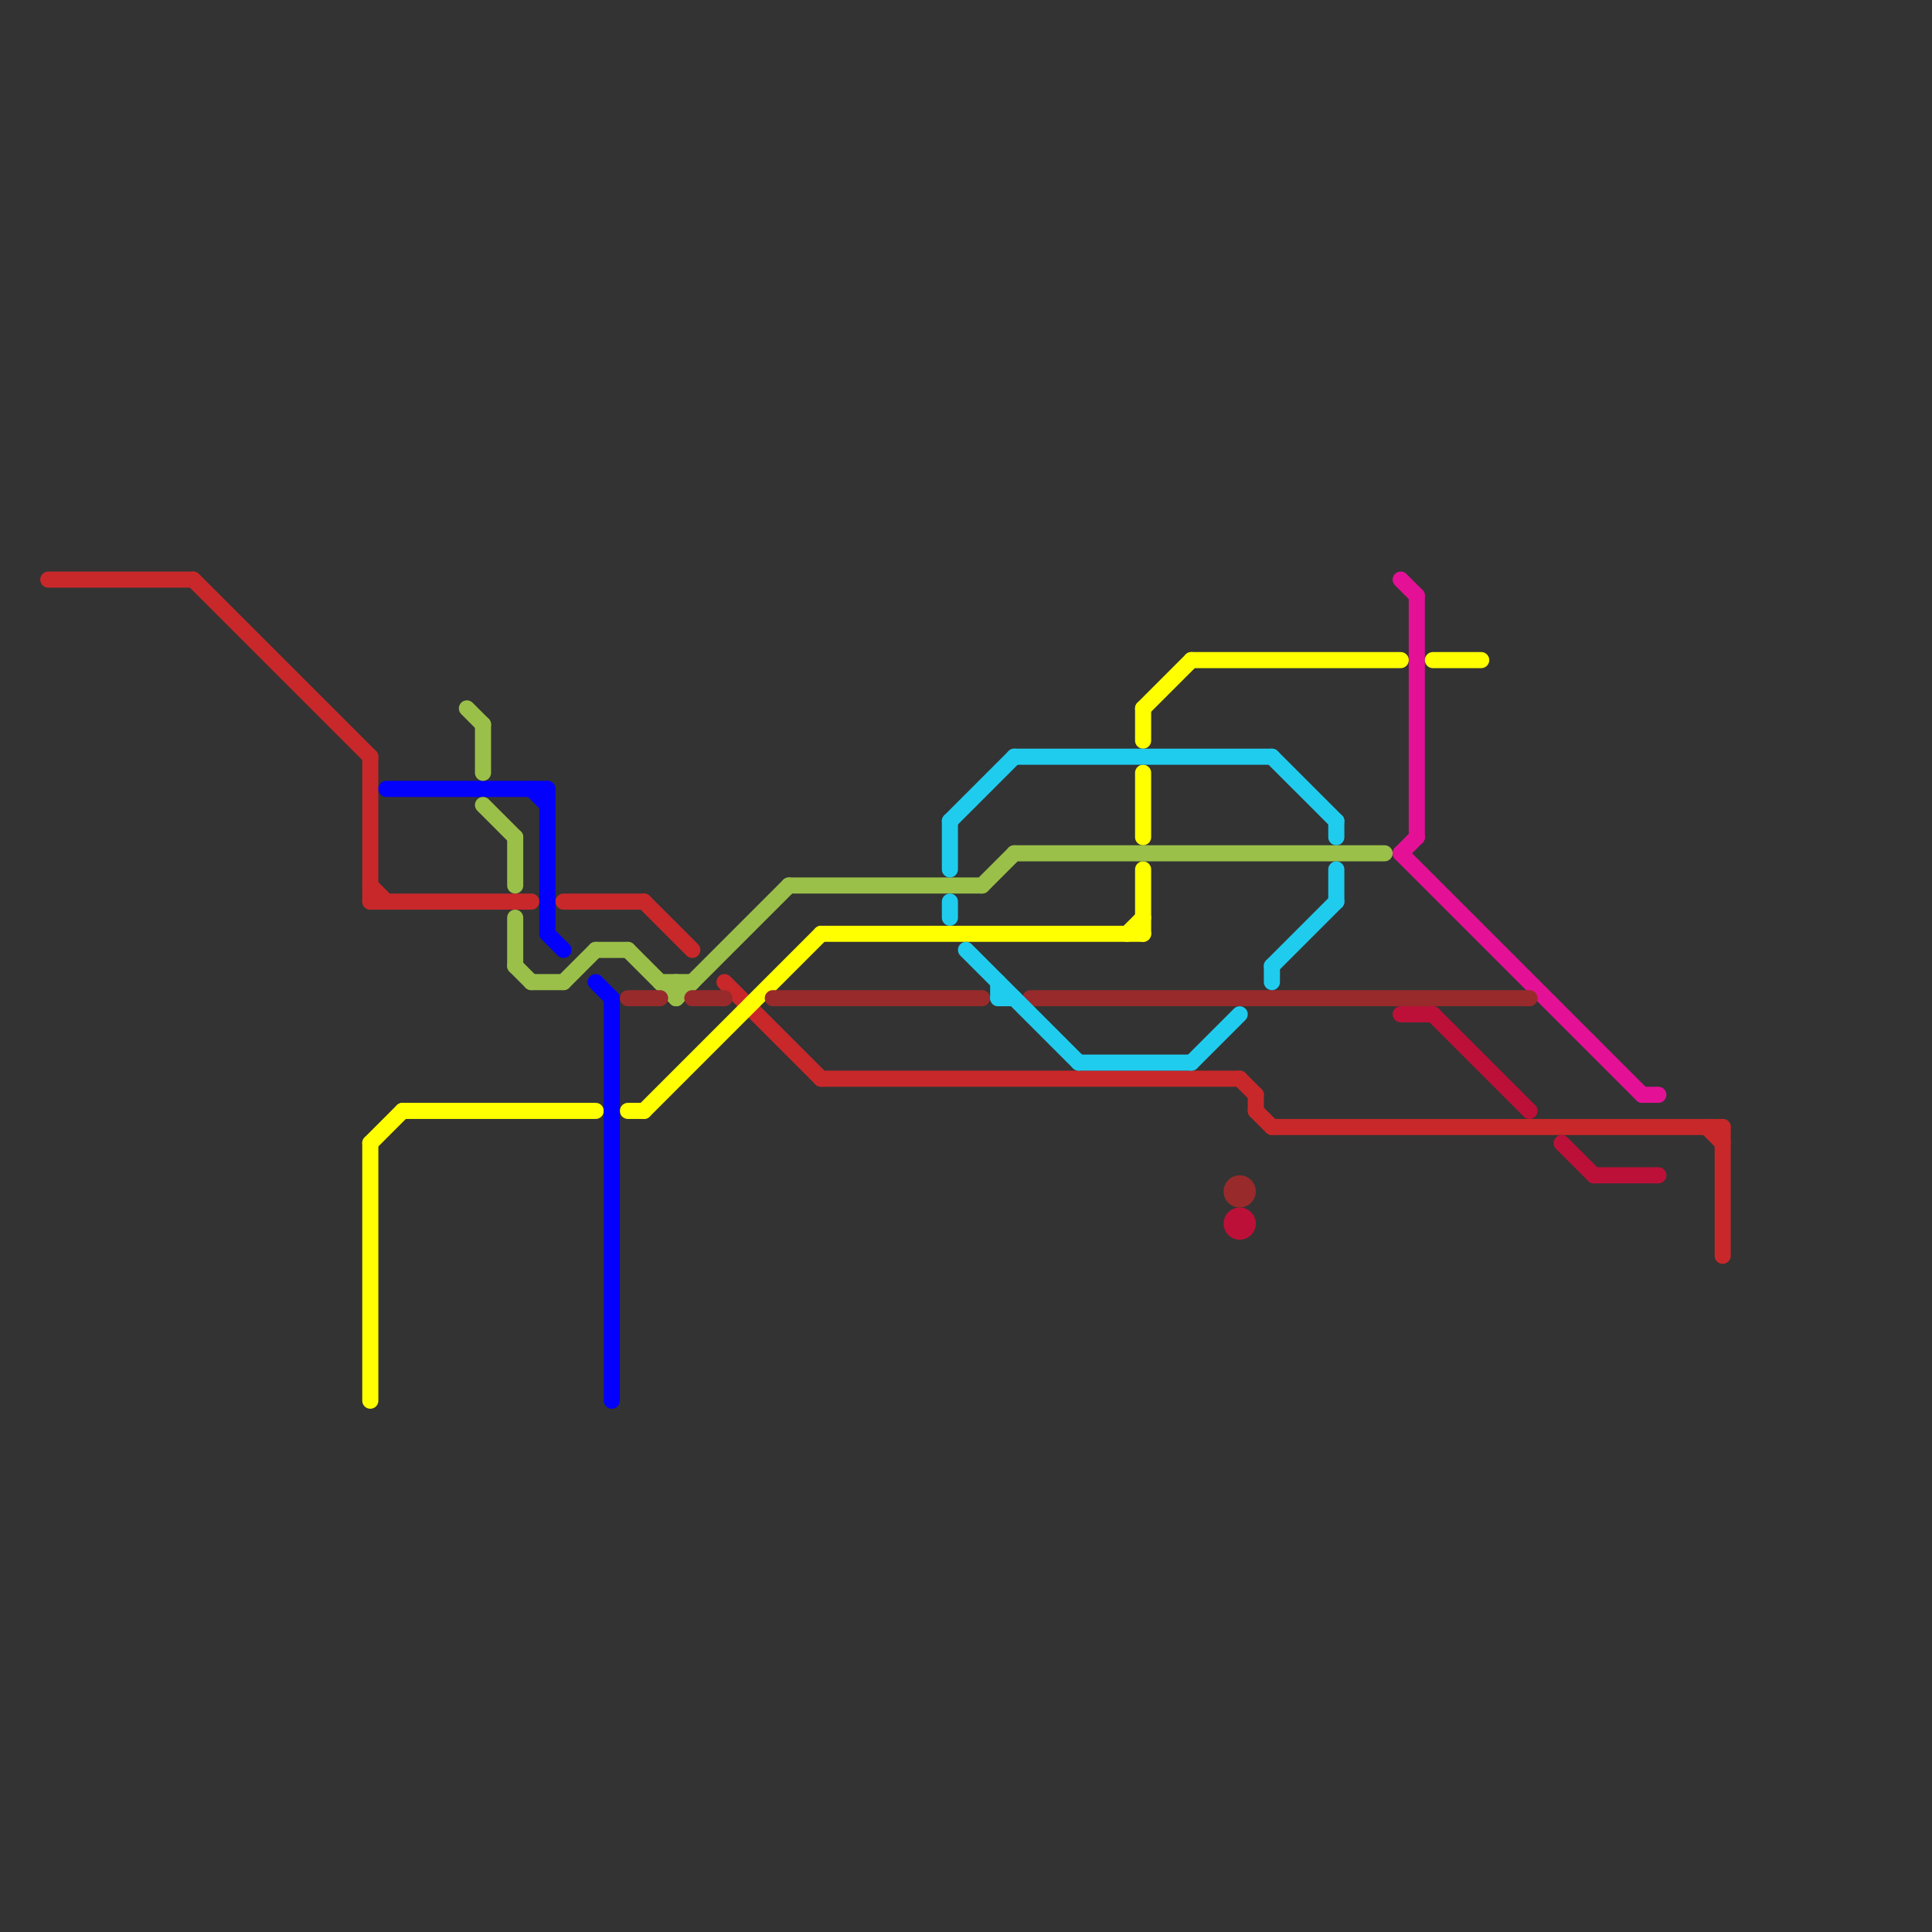 
<svg version="1.1" xmlns="http://www.w3.org/2000/svg" viewBox="0 0 120 120">
<rect x="0" y="0" width="120" height="120" fill="#333333" stroke="none"/>
<style>text { font: 1px Helvetica; font-weight: 600; white-space: pre; dominant-baseline: central; } line { stroke-width: 1; fill: none; stroke-linecap: round; stroke-linejoin: round; } .c0 { stroke: #c8282a } .c1 { stroke: #e41196 } .c2 { stroke: #bd1038 } .c3 { stroke: #ffff00 } .c4 { stroke: #0300fc } .c5 { stroke: #9ac049 } .c6 { stroke: #982a2b } .c7 { stroke: #20ccee }</style><defs><g id="wm-xf"><circle r="1.2" fill="#000"/><circle r="0.9" fill="#fff"/><circle r="0.6" fill="#000"/><circle r="0.3" fill="#fff"/></g><g id="wm"><circle r="0.6" fill="#000"/><circle r="0.3" fill="#fff"/></g></defs><line class="c0" x1="106" y1="70" x2="107" y2="71"/><line class="c0" x1="79" y1="70" x2="107" y2="70"/><line class="c0" x1="35" y1="56" x2="40" y2="56"/><line class="c0" x1="3" y1="36" x2="12" y2="36"/><line class="c0" x1="78" y1="68" x2="78" y2="69"/><line class="c0" x1="12" y1="36" x2="23" y2="47"/><line class="c0" x1="40" y1="56" x2="43" y2="59"/><line class="c0" x1="45" y1="61" x2="51" y2="67"/><line class="c0" x1="23" y1="56" x2="33" y2="56"/><line class="c0" x1="23" y1="47" x2="23" y2="56"/><line class="c0" x1="23" y1="55" x2="24" y2="56"/><line class="c0" x1="77" y1="67" x2="78" y2="68"/><line class="c0" x1="107" y1="70" x2="107" y2="78"/><line class="c0" x1="78" y1="69" x2="79" y2="70"/><line class="c0" x1="51" y1="67" x2="77" y2="67"/><line class="c1" x1="102" y1="68" x2="103" y2="68"/><line class="c1" x1="87" y1="36" x2="88" y2="37"/><line class="c1" x1="87" y1="53" x2="102" y2="68"/><line class="c1" x1="88" y1="37" x2="88" y2="52"/><line class="c1" x1="87" y1="53" x2="88" y2="52"/><line class="c2" x1="97" y1="71" x2="99" y2="73"/><line class="c2" x1="99" y1="73" x2="103" y2="73"/><line class="c2" x1="89" y1="63" x2="95" y2="69"/><line class="c2" x1="87" y1="63" x2="89" y2="63"/><circle cx="77" cy="76" r="1" fill="#bd1038" /><line class="c3" x1="71" y1="54" x2="71" y2="58"/><line class="c3" x1="39" y1="69" x2="40" y2="69"/><line class="c3" x1="71" y1="44" x2="74" y2="41"/><line class="c3" x1="70" y1="58" x2="71" y2="57"/><line class="c3" x1="74" y1="41" x2="87" y2="41"/><line class="c3" x1="23" y1="71" x2="23" y2="87"/><line class="c3" x1="71" y1="44" x2="71" y2="46"/><line class="c3" x1="40" y1="69" x2="51" y2="58"/><line class="c3" x1="89" y1="41" x2="92" y2="41"/><line class="c3" x1="51" y1="58" x2="71" y2="58"/><line class="c3" x1="25" y1="69" x2="37" y2="69"/><line class="c3" x1="23" y1="71" x2="25" y2="69"/><line class="c3" x1="71" y1="48" x2="71" y2="52"/><line class="c4" x1="34" y1="49" x2="34" y2="58"/><line class="c4" x1="34" y1="58" x2="35" y2="59"/><line class="c4" x1="33" y1="49" x2="34" y2="50"/><line class="c4" x1="38" y1="62" x2="38" y2="87"/><line class="c4" x1="37" y1="61" x2="38" y2="62"/><line class="c4" x1="24" y1="49" x2="34" y2="49"/><line class="c5" x1="41" y1="61" x2="43" y2="61"/><line class="c5" x1="32" y1="57" x2="32" y2="60"/><line class="c5" x1="61" y1="55" x2="63" y2="53"/><line class="c5" x1="39" y1="59" x2="42" y2="62"/><line class="c5" x1="35" y1="61" x2="37" y2="59"/><line class="c5" x1="32" y1="52" x2="32" y2="55"/><line class="c5" x1="37" y1="59" x2="39" y2="59"/><line class="c5" x1="32" y1="60" x2="33" y2="61"/><line class="c5" x1="30" y1="45" x2="30" y2="48"/><line class="c5" x1="29" y1="44" x2="30" y2="45"/><line class="c5" x1="63" y1="53" x2="86" y2="53"/><line class="c5" x1="42" y1="61" x2="42" y2="62"/><line class="c5" x1="42" y1="62" x2="49" y2="55"/><line class="c5" x1="49" y1="55" x2="61" y2="55"/><line class="c5" x1="33" y1="61" x2="35" y2="61"/><line class="c5" x1="30" y1="50" x2="32" y2="52"/><line class="c6" x1="48" y1="62" x2="61" y2="62"/><line class="c6" x1="39" y1="62" x2="41" y2="62"/><line class="c6" x1="43" y1="62" x2="45" y2="62"/><line class="c6" x1="64" y1="62" x2="95" y2="62"/><circle cx="77" cy="74" r="1" fill="#982a2b" /><line class="c7" x1="79" y1="60" x2="79" y2="61"/><line class="c7" x1="67" y1="66" x2="74" y2="66"/><line class="c7" x1="83" y1="51" x2="83" y2="52"/><line class="c7" x1="60" y1="59" x2="67" y2="66"/><line class="c7" x1="59" y1="51" x2="63" y2="47"/><line class="c7" x1="62" y1="62" x2="63" y2="62"/><line class="c7" x1="74" y1="66" x2="77" y2="63"/><line class="c7" x1="63" y1="47" x2="79" y2="47"/><line class="c7" x1="79" y1="60" x2="83" y2="56"/><line class="c7" x1="59" y1="56" x2="59" y2="57"/><line class="c7" x1="59" y1="51" x2="59" y2="54"/><line class="c7" x1="79" y1="47" x2="83" y2="51"/><line class="c7" x1="62" y1="61" x2="62" y2="62"/><line class="c7" x1="83" y1="54" x2="83" y2="56"/>
</svg>

